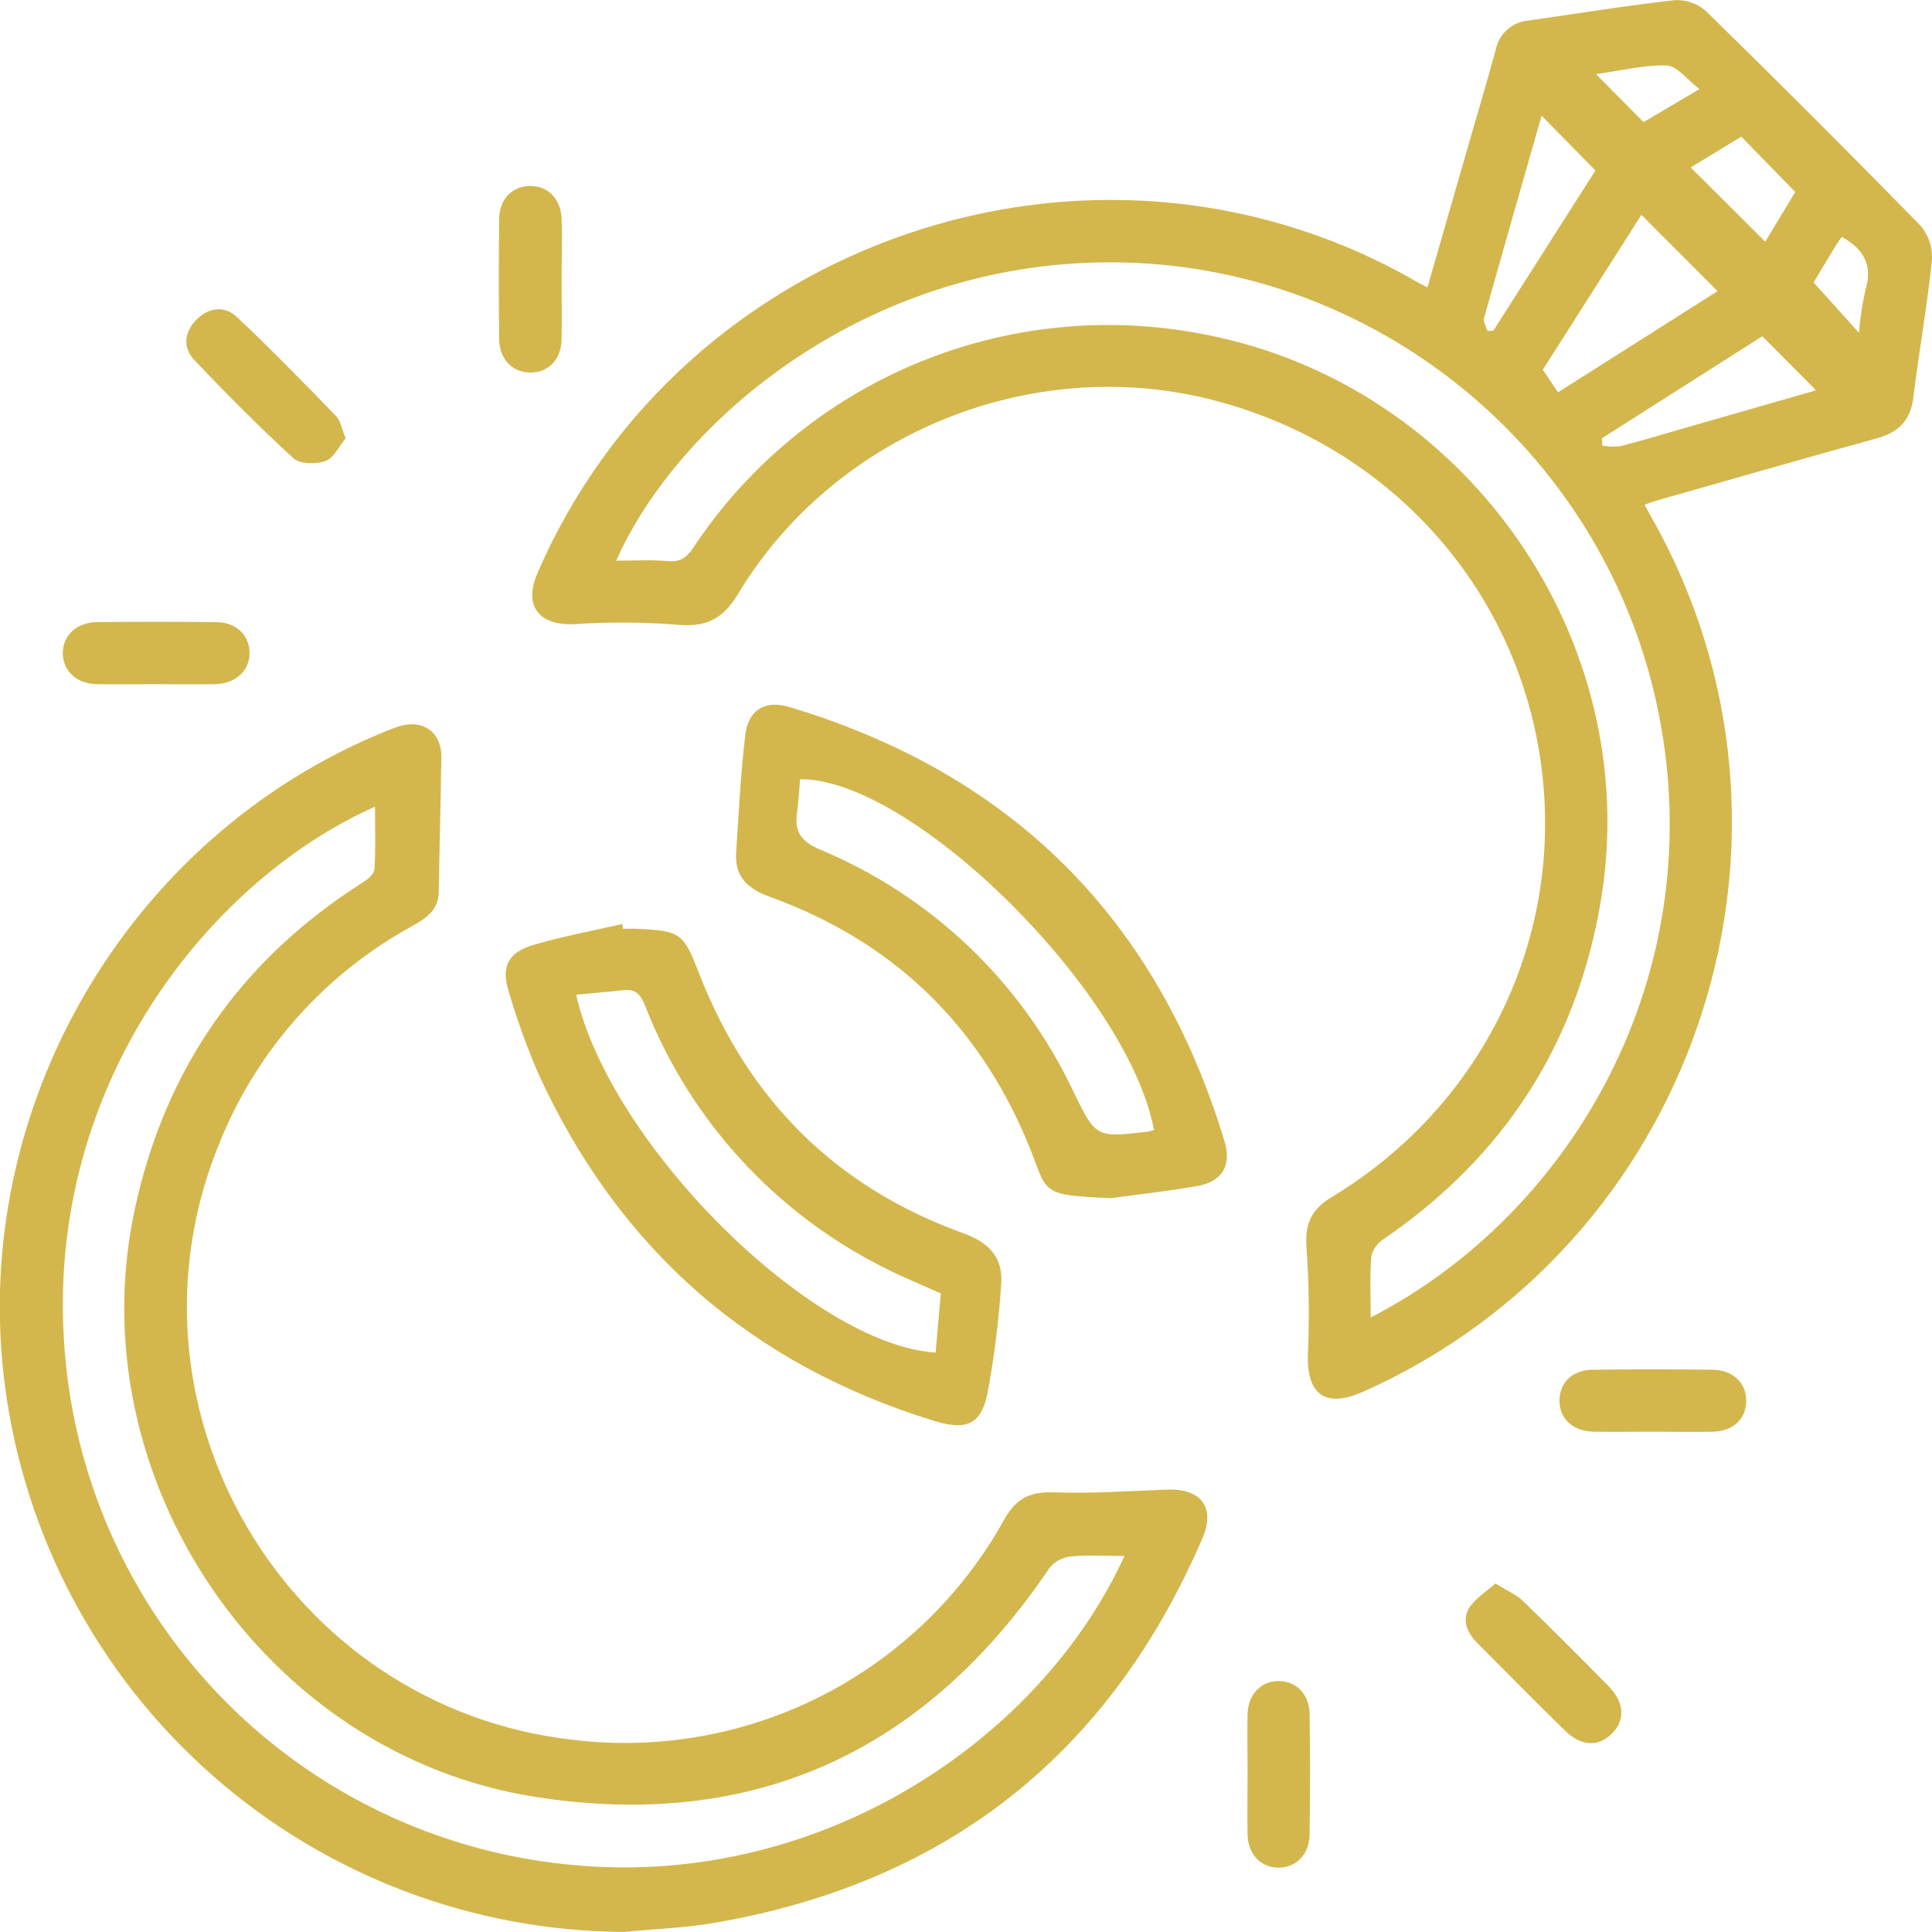 <?xml version="1.0" encoding="UTF-8"?>
<svg xmlns="http://www.w3.org/2000/svg" width="51" height="51" viewBox="0 0 51 51" fill="none">
  <g clip-path="url(#clip0_801_2691)">
    <path d="M37.681 7.588C38.026 6.391 38.36 5.229 38.694 4.067C38.959 3.147 39.232 2.229 39.486 1.306C39.526 1.104 39.632 0.919 39.786 0.782C39.941 0.644 40.136 0.56 40.342 0.543C41.631 0.361 42.916 0.149 44.208 0.004C44.51 -0.012 44.806 0.091 45.033 0.292C46.943 2.162 48.833 4.052 50.703 5.963C50.916 6.218 51.022 6.547 50.997 6.879C50.872 8.087 50.655 9.284 50.508 10.489C50.432 11.106 50.116 11.414 49.53 11.575C47.581 12.108 45.643 12.673 43.702 13.222C43.623 13.244 43.546 13.277 43.413 13.324C43.55 13.585 43.688 13.816 43.813 14.052C48.256 22.426 44.637 32.885 35.981 36.739C34.969 37.189 34.47 36.8 34.528 35.679C34.567 34.756 34.553 33.832 34.487 32.911C34.445 32.309 34.616 31.926 35.147 31.604C39.26 29.124 41.396 24.529 40.635 19.87C39.885 15.272 36.461 11.633 31.85 10.518C27.113 9.377 21.994 11.495 19.474 15.692C19.061 16.378 18.597 16.564 17.836 16.488C16.948 16.42 16.057 16.416 15.169 16.476C14.223 16.519 13.815 15.993 14.185 15.135C17.998 6.314 28.799 2.642 37.189 7.319C37.331 7.407 37.478 7.48 37.681 7.588ZM36.183 34.777C41.451 32.071 45.159 25.804 43.791 18.865C42.446 12.04 36.492 7.091 29.664 6.929C22.911 6.769 17.862 11.174 16.267 14.801C16.734 14.801 17.181 14.772 17.622 14.811C17.939 14.84 18.112 14.739 18.287 14.479C19.721 12.306 21.769 10.608 24.171 9.601C26.573 8.594 29.221 8.324 31.777 8.824C38.677 10.134 43.413 16.873 42.259 23.774C41.626 27.563 39.695 30.542 36.517 32.714C36.356 32.817 36.241 32.98 36.199 33.167C36.157 33.675 36.183 34.188 36.183 34.777ZM43.328 5.673L40.727 9.76L41.127 10.356L45.34 7.685C44.662 7.004 44.001 6.342 43.324 5.666L43.328 5.673ZM39.264 8.733H39.419L42.115 4.5L40.694 3.055C40.187 4.83 39.675 6.614 39.174 8.4C39.151 8.497 39.233 8.622 39.264 8.733ZM42.286 11.57L42.299 11.763C42.452 11.79 42.608 11.796 42.763 11.78C43.276 11.652 43.782 11.498 44.291 11.351L47.94 10.303L46.521 8.876L42.286 11.57ZM46.598 6.38L47.39 5.069L45.966 3.607L44.63 4.42L46.598 6.38ZM44.862 2.351C44.527 2.096 44.269 1.737 44.001 1.729C43.394 1.711 42.781 1.867 42.13 1.956L43.386 3.224L44.862 2.351ZM47.877 7.459L49.071 8.784C49.103 8.398 49.163 8.014 49.248 7.636C49.442 6.979 49.178 6.564 48.619 6.251C48.569 6.323 48.518 6.389 48.474 6.463C48.241 6.842 48.014 7.222 47.873 7.459H47.877Z" fill="#d3b74c"></path>
    <path d="M16.479 50.998C12.467 50.979 8.6 49.506 5.593 46.853C2.586 44.2 0.645 40.547 0.129 36.573C-0.823 29.273 3.359 22.083 10.174 19.307C10.284 19.262 10.396 19.218 10.51 19.18C11.155 18.971 11.659 19.318 11.651 19.993C11.634 21.172 11.6 22.352 11.582 23.531C11.582 24.018 11.255 24.238 10.877 24.448C8.601 25.693 6.821 27.679 5.833 30.076C2.871 37.109 7.544 45.073 15.132 45.928C17.393 46.2 19.683 45.791 21.71 44.755C23.737 43.718 25.408 42.101 26.51 40.11C26.824 39.549 27.197 39.369 27.83 39.394C28.82 39.429 29.815 39.358 30.807 39.322C31.711 39.289 32.095 39.791 31.736 40.62C29.288 46.291 25.022 49.68 18.924 50.747C18.123 50.89 17.296 50.919 16.479 50.998ZM29.682 41.074C29.165 41.074 28.701 41.043 28.243 41.089C28.026 41.119 27.829 41.231 27.694 41.404C24.427 46.239 19.902 48.336 14.132 47.434C6.974 46.314 2.041 39.023 3.553 31.945C4.347 28.226 6.354 25.343 9.573 23.296C9.711 23.212 9.877 23.067 9.885 22.942C9.919 22.405 9.899 21.864 9.899 21.295C5.446 23.269 0.874 28.965 1.773 36.304C2.188 39.683 3.757 42.815 6.215 45.173C8.673 47.53 11.87 48.968 15.265 49.244C21.768 49.791 27.496 45.862 29.682 41.075V41.074Z" fill="#d3b74c"></path>
    <path d="M16.444 24.517C16.564 24.517 16.685 24.517 16.804 24.517C17.982 24.57 18.041 24.632 18.465 25.722C19.756 29.03 22.058 31.335 25.405 32.545C26.113 32.8 26.489 33.191 26.427 33.918C26.365 34.885 26.243 35.848 26.063 36.8C25.894 37.606 25.5 37.761 24.689 37.517C19.828 36.031 16.338 32.978 14.219 28.359C13.913 27.653 13.651 26.928 13.434 26.19C13.22 25.516 13.404 25.143 14.095 24.939C14.859 24.714 15.648 24.572 16.431 24.39L16.444 24.517ZM15.208 26.257C16.106 30.215 21.432 35.499 24.699 35.705C24.744 35.183 24.788 34.659 24.836 34.144C24.305 33.904 23.813 33.708 23.343 33.466C20.449 32.018 18.197 29.548 17.023 26.535C16.91 26.26 16.782 26.102 16.473 26.137C16.065 26.182 15.659 26.215 15.211 26.257H15.208Z" fill="#d3b74c"></path>
    <path d="M29.334 31.628C27.359 31.543 27.686 31.499 27.113 30.129C25.798 26.993 23.525 24.832 20.326 23.676C19.727 23.459 19.386 23.137 19.433 22.488C19.504 21.451 19.549 20.41 19.677 19.38C19.757 18.732 20.213 18.475 20.834 18.662C26.721 20.43 30.552 24.255 32.327 30.138C32.516 30.763 32.257 31.192 31.619 31.306C30.862 31.44 30.097 31.522 29.334 31.628ZM30.462 29.829C29.784 26.187 24.078 20.542 21.12 20.57C21.094 20.857 21.083 21.148 21.041 21.433C20.966 21.937 21.127 22.203 21.64 22.423C24.582 23.648 26.965 25.919 28.327 28.797C28.925 30.024 28.915 30.032 30.288 29.875C30.347 29.863 30.405 29.848 30.462 29.829Z" fill="#d3b74c"></path>
    <path d="M9.125 11.567C8.955 11.773 8.816 12.084 8.591 12.169C8.366 12.255 7.92 12.256 7.75 12.101C6.842 11.269 5.972 10.394 5.126 9.499C4.818 9.175 4.866 8.758 5.188 8.435C5.509 8.113 5.93 8.062 6.254 8.368C7.15 9.212 8.01 10.095 8.864 10.976C8.988 11.101 9.018 11.312 9.125 11.567Z" fill="#d3b74c"></path>
    <path d="M39.474 41.8C39.782 41.991 40.024 42.09 40.2 42.259C40.963 42.996 41.711 43.748 42.457 44.505C42.886 44.941 42.909 45.415 42.545 45.769C42.181 46.123 41.73 46.093 41.316 45.688C40.533 44.921 39.763 44.144 38.992 43.365C38.732 43.103 38.58 42.771 38.787 42.44C38.945 42.191 39.224 42.023 39.474 41.8Z" fill="#d3b74c"></path>
    <path d="M14.824 7.373C14.824 7.903 14.835 8.434 14.824 8.965C14.813 9.497 14.471 9.836 14 9.834C13.529 9.833 13.189 9.487 13.176 8.963C13.164 7.902 13.164 6.84 13.176 5.778C13.182 5.252 13.527 4.909 14 4.909C14.473 4.909 14.804 5.253 14.824 5.78C14.845 6.308 14.824 6.842 14.824 7.373Z" fill="#d3b74c"></path>
    <path d="M4.091 18.06C3.577 18.06 3.062 18.07 2.548 18.06C2.034 18.051 1.67 17.724 1.658 17.26C1.646 16.796 2.004 16.428 2.561 16.422C3.607 16.411 4.652 16.411 5.697 16.422C6.229 16.422 6.577 16.757 6.588 17.221C6.599 17.685 6.239 18.045 5.685 18.06C5.157 18.07 4.626 18.06 4.091 18.06Z" fill="#d3b74c"></path>
    <path d="M43.612 37.793C43.098 37.793 42.584 37.803 42.069 37.793C41.513 37.781 41.156 37.44 41.166 36.956C41.178 36.471 41.524 36.162 42.054 36.157C43.1 36.144 44.145 36.146 45.191 36.157C45.747 36.157 46.107 36.511 46.096 36.993C46.085 37.475 45.736 37.782 45.207 37.794C44.678 37.807 44.144 37.793 43.612 37.793Z" fill="#d3b74c"></path>
    <path d="M32.933 46.792C32.933 46.278 32.922 45.764 32.933 45.25C32.944 44.737 33.28 44.378 33.746 44.376C34.212 44.373 34.562 44.716 34.57 45.239C34.586 46.302 34.584 47.363 34.57 48.425C34.563 48.95 34.221 49.297 33.757 49.301C33.293 49.305 32.948 48.959 32.933 48.435C32.922 47.889 32.933 47.34 32.933 46.792Z" fill="#d3b74c"></path>
  </g>
  <defs>
    <clipPath id="clip0_801_2691">
      <rect width="51" height="51" fill="#d3b74c" transform="translate(-0 -0)"></rect>
    </clipPath>
  </defs>
</svg>
